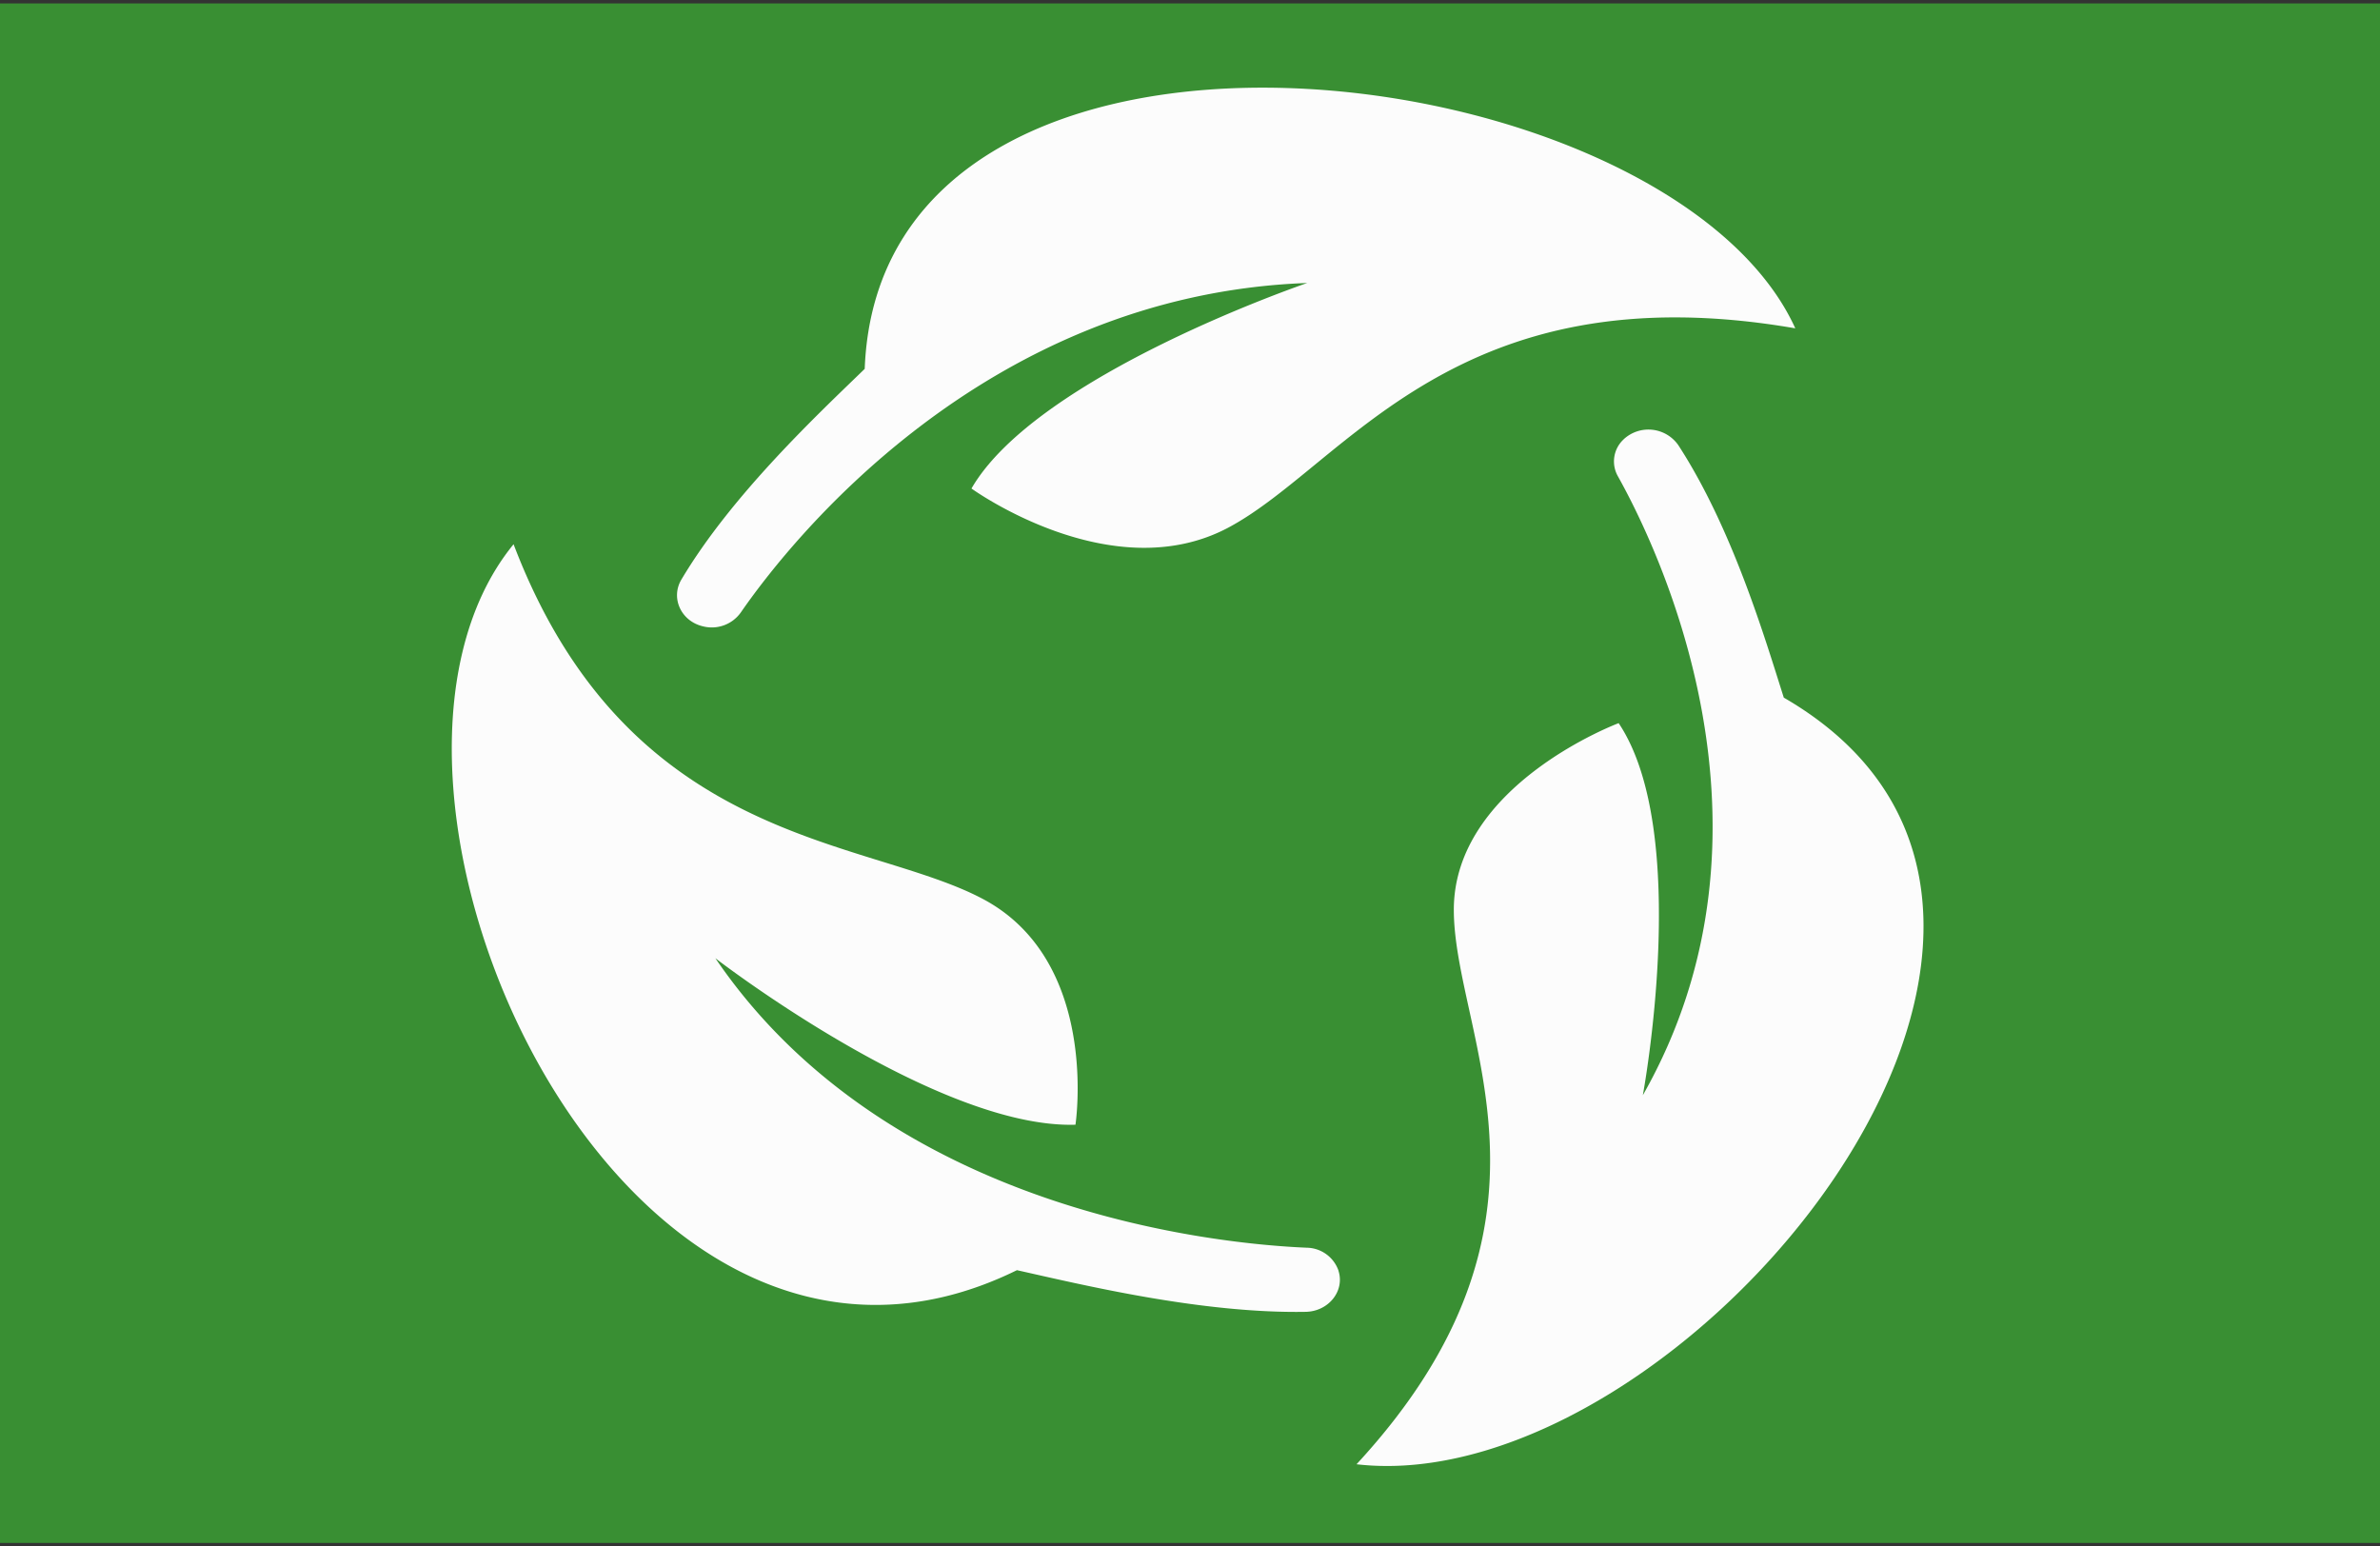 <svg xmlns="http://www.w3.org/2000/svg" width="492.48" height="320" viewBox="0 0 492.48 320">
  <rect x="0" y="0" width="492.48" height="320" fill="#333333" stroke="none"/>
  <defs>
    <style>
      .cls-1 {
        fill: #398f33;
      }

      .cls-2 {
        fill: #fcfcfc;
      }
    </style>
  </defs>
  <g id="Layer_2" data-name="Layer 2">
    <g>
      <rect class="cls-1" x="-0.97" y="0.71" width="493.46" height="318.57"/>
      <g>
        <path class="cls-2" d="M153.29,126.74C162.85,112.9,203.13,61,270.5,58.56c0,0-55.89,19-69.48,42.53,0,0,29.08,21.06,53.32,8s46.79-53.31,117.15-41.15C345.23,10.24,182.21-9.72,178.93,76.33c-9.54,9.26-27.47,26-37.94,43.61-2.27,3.82-.05,8.64,4.52,9.68l.26.06A7.37,7.37,0,0,0,153.29,126.74Z"/>
        <path class="cls-2" d="M270.39,258.19c-17.72-.75-86.41-7.09-122.36-59.9,0,0,45.72,35.31,74.51,34.45,0,0,5.16-33.85-19.2-46.74s-73.26-10.87-97.07-73.38c-40.8,49.9,22,190.61,104.16,150.22,13.43,3,38.08,9,59.76,8.62,4.7-.09,8.1-4.29,6.78-8.47,0-.08-.05-.16-.07-.24A7.07,7.07,0,0,0,270.39,258.19Z"/>
        <path class="cls-2" d="M334.78,98.55c8.16,14.59,36.57,72.85,5.16,128.09,0,0,10.16-54.33-5-77,0,0-34.23,12.78-34.11,38.77S327.25,252.61,280.7,303c67.06,7.77,167.24-113,88.41-158.64-3.9-12.28-10.62-35-21.82-52.23A7.53,7.53,0,0,0,336,90.88l-.18.18A6.21,6.21,0,0,0,334.78,98.55Z"/>
      </g>
    </g>
  </g>
</svg>
